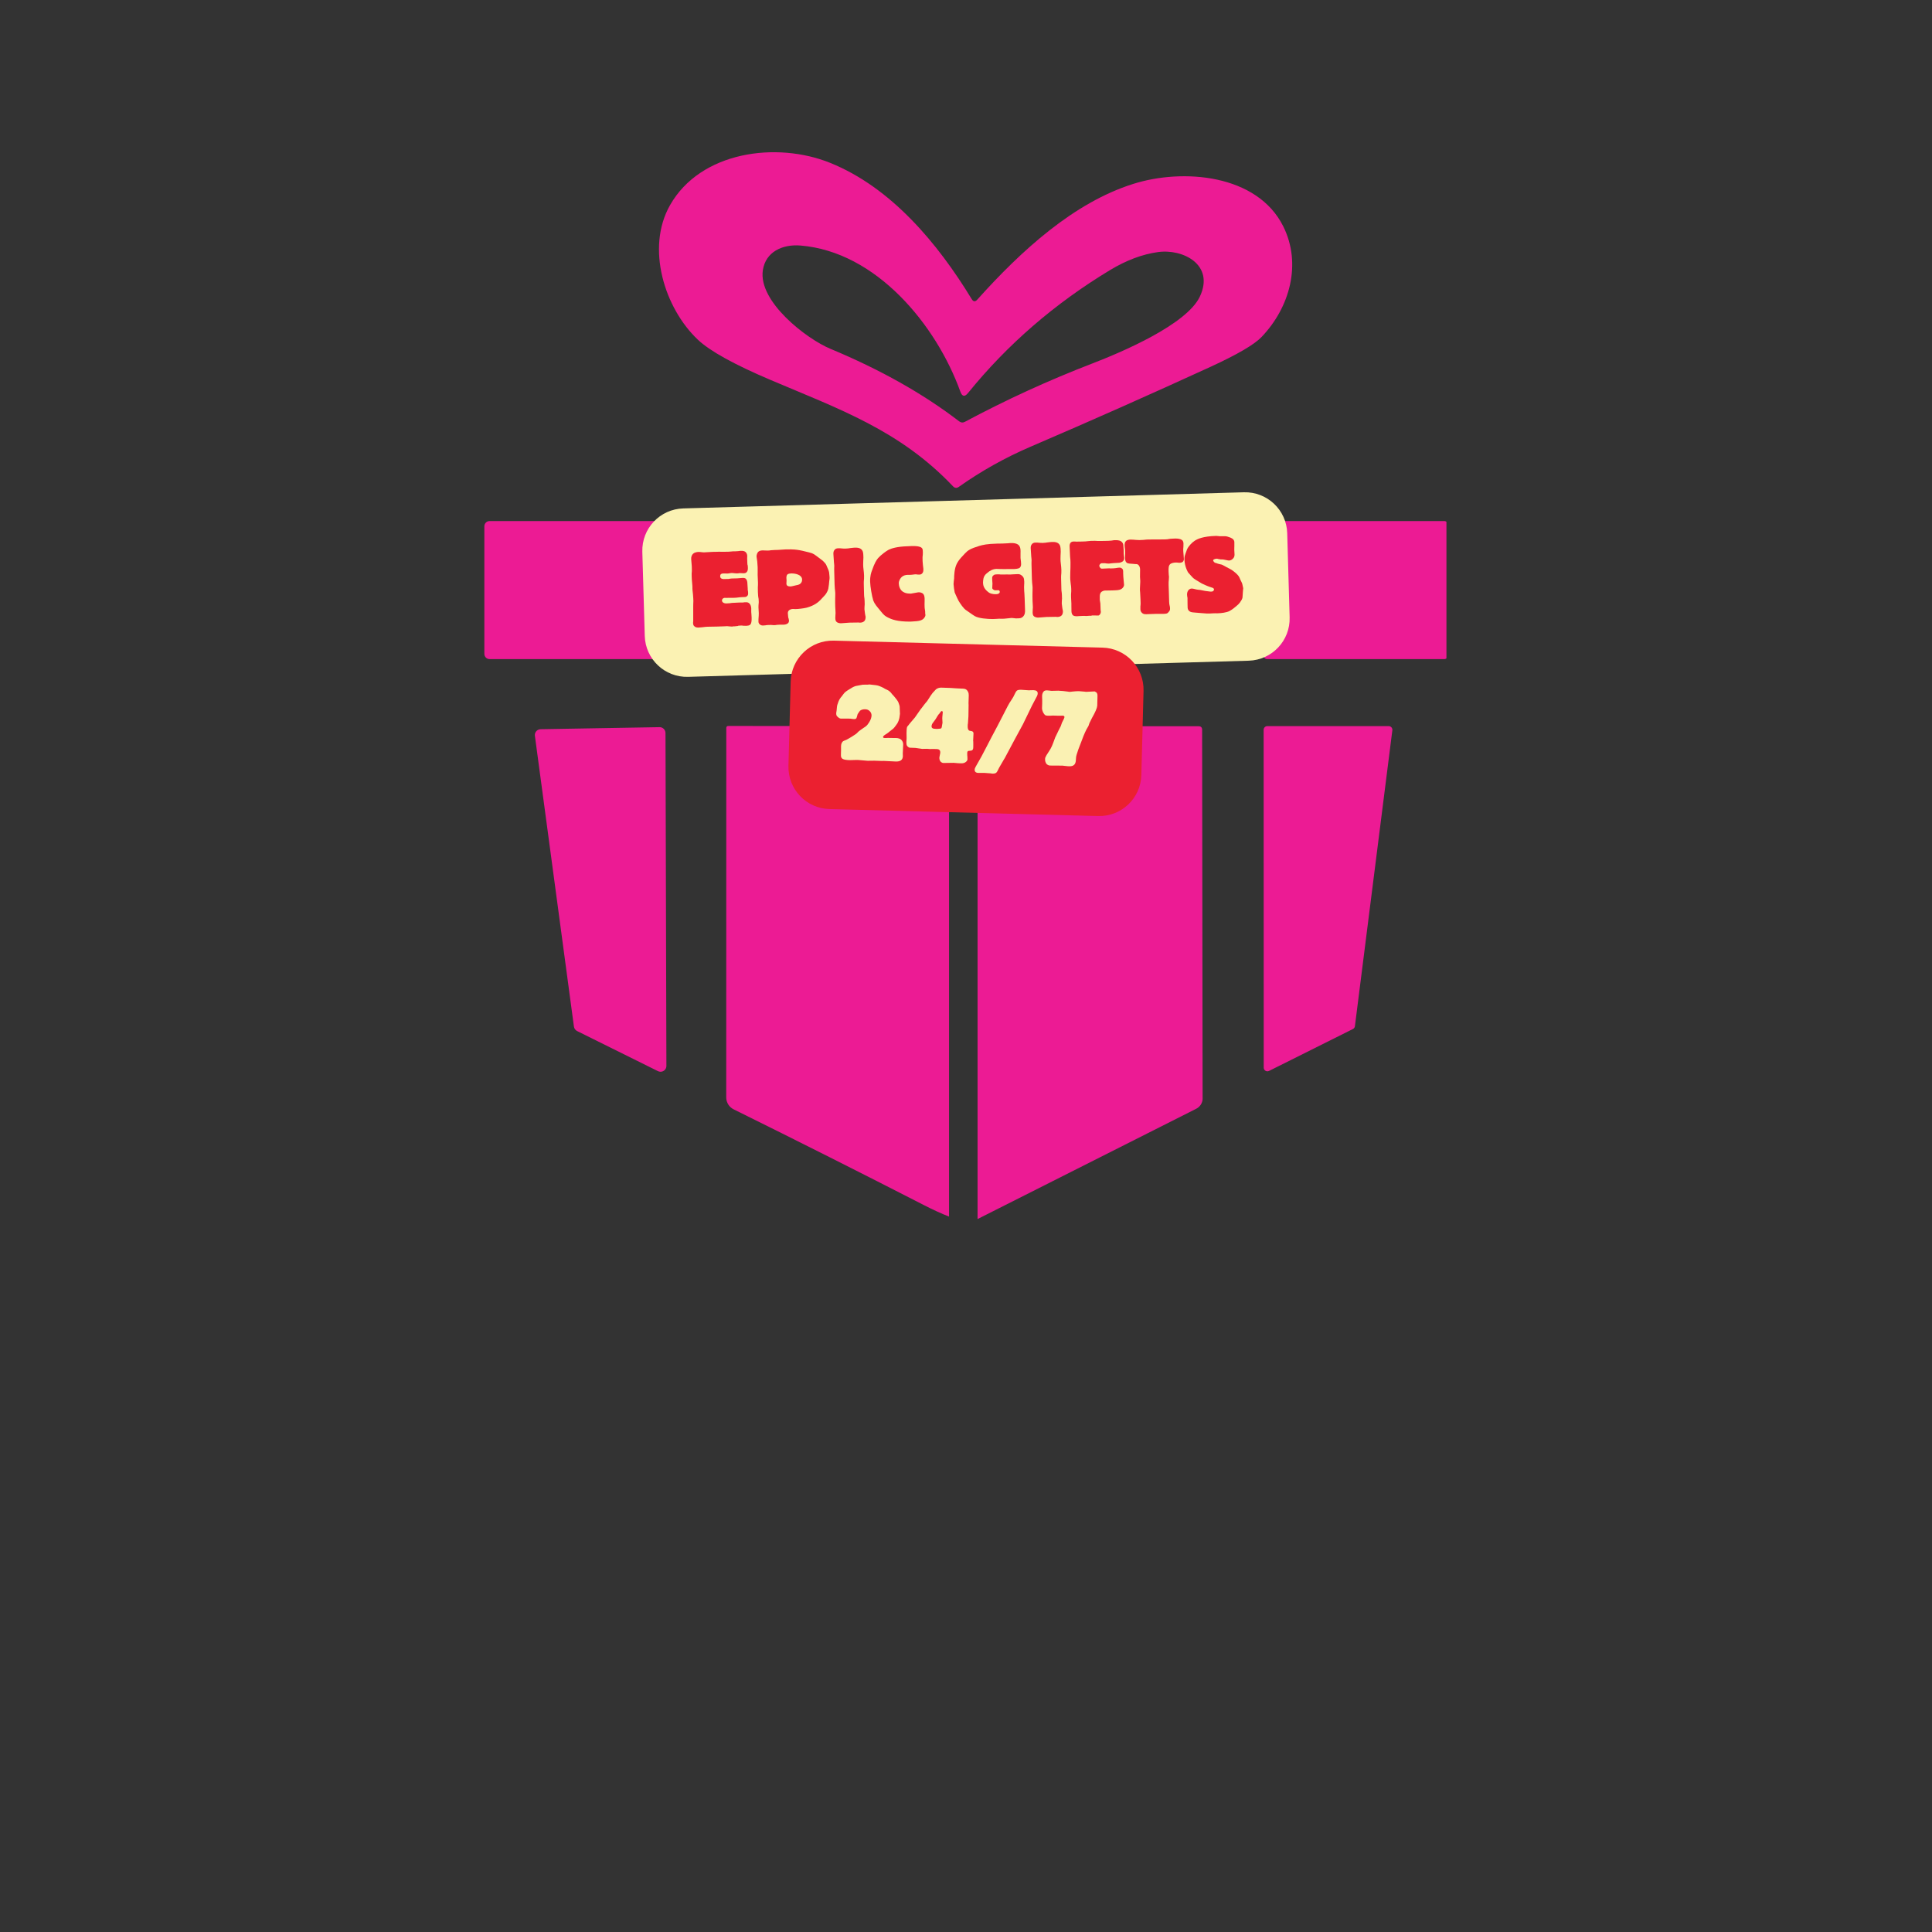<svg version="1.0" preserveAspectRatio="xMidYMid meet" height="500" viewBox="0 0 375 375" zoomAndPan="magnify" width="500" xmlns:xlink="http://www.w3.org/1999/xlink" xmlns="http://www.w3.org/2000/svg"><rect x="0" y="0" width="375" height="375" fill="#333333" stroke="none"/><defs><g></g><clipPath id="b5649cbcb3"><path clip-rule="nonzero" d="M 94.004 29 L 280.754 29 L 280.754 236.652 L 94.004 236.652 Z M 94.004 29"></path></clipPath></defs><g clip-path="url(#b5649cbcb3)"><path fill-rule="evenodd" fill-opacity="1" d="M 189.691 58.156 C 198.254 48.605 208.441 39.328 219.926 35.707 C 229.613 32.629 244.027 33.809 249.074 43.926 C 252.695 51.184 250.375 59.652 244.875 65.402 C 243.473 66.875 240.164 68.812 234.938 71.211 C 223.363 76.523 211.723 81.691 200.012 86.715 C 195.129 88.812 190.488 91.402 186.109 94.496 C 185.695 94.789 185.32 94.75 184.973 94.387 C 174.676 83.531 162.918 79.414 149.562 73.746 C 142.5 70.746 137.805 68.148 135.469 65.949 C 128.977 59.816 125.328 48.141 130.051 39.82 C 135.98 29.379 150.73 27.402 161.148 31.617 C 172.992 36.402 182.031 47.246 188.609 58.059 C 188.93 58.582 189.289 58.613 189.691 58.156 Z M 187.895 76.285 C 187.25 77.07 186.758 76.988 186.41 76.035 C 181.734 63.055 170.082 48.852 155.359 47.656 C 151.883 47.379 148.605 48.863 148.066 52.461 C 147.16 58.539 156.508 65.746 161.16 67.695 C 170.867 71.734 179.203 76.43 186.168 81.777 C 186.52 82.047 186.898 82.082 187.289 81.871 C 195.316 77.582 203.57 73.801 212.059 70.535 C 217.773 68.336 230.301 63 232.879 57.594 C 235.828 51.375 229.586 48.223 224.703 48.938 C 221.691 49.363 218.613 50.523 215.465 52.418 C 204.688 58.934 195.5 66.887 187.895 76.285 Z M 95.023 101.137 L 128.074 101.137 C 128.633 101.137 129.086 101.594 129.086 102.152 L 129.086 126.91 C 129.086 127.477 128.633 127.93 128.074 127.93 L 95.023 127.93 C 94.465 127.93 94.012 127.477 94.012 126.91 L 94.012 102.152 C 94.012 101.594 94.465 101.137 95.023 101.137 Z M 184.207 127.902 L 141.973 127.902 C 141.43 127.902 140.988 127.453 140.988 126.898 L 140.973 102.195 C 140.973 101.5 141.32 101.148 142.02 101.148 L 184.207 101.148 Z M 189.746 101.156 L 232.949 101.168 C 233.145 101.168 233.305 101.332 233.305 101.535 L 233.305 127.172 C 233.305 127.648 233.066 127.883 232.59 127.883 L 189.746 127.902 Z M 245.93 101.137 L 280.348 101.137 C 280.695 101.137 280.98 101.422 280.98 101.77 L 280.98 127.297 C 280.98 127.648 280.695 127.93 280.348 127.93 L 245.93 127.93 C 245.582 127.93 245.301 127.648 245.301 127.297 L 245.301 101.77 C 245.301 101.422 245.582 101.137 245.93 101.137 Z M 184.207 236.137 C 182.742 235.566 181.145 234.836 179.426 233.957 C 167.094 227.637 154.754 221.426 142.398 215.32 C 141.523 214.887 140.961 213.992 140.961 213.012 L 140.973 141.309 C 140.973 141.043 141.105 140.91 141.371 140.91 L 184.207 140.957 Z M 245.289 207.238 L 245.273 141.652 C 245.273 141.258 245.594 140.938 245.984 140.938 L 269.539 140.938 C 269.539 140.938 269.539 140.938 269.543 140.938 C 269.938 140.938 270.258 141.258 270.258 141.652 C 270.258 141.684 270.254 141.719 270.254 141.746 L 262.988 199.18 C 262.961 199.418 262.82 199.621 262.609 199.727 L 246.316 207.867 C 246.219 207.914 246.109 207.941 246.004 207.941 C 245.609 207.941 245.293 207.625 245.289 207.238 Z M 111.398 199.25 L 103.824 142.828 C 103.82 142.781 103.812 142.73 103.812 142.68 C 103.812 142.055 104.312 141.551 104.938 141.539 L 128.02 141.141 C 128.023 141.141 128.023 141.141 128.031 141.141 C 128.66 141.141 129.172 141.652 129.172 142.281 L 129.348 206.895 C 129.348 207.52 128.84 208.027 128.211 208.027 C 128.035 208.027 127.859 207.984 127.703 207.906 L 112.016 200.125 C 111.68 199.953 111.445 199.625 111.398 199.25 Z M 189.746 140.965 L 232.645 140.965 C 233.105 140.965 233.332 141.191 233.332 141.641 L 233.426 213.195 C 233.434 213.195 233.434 213.195 233.434 213.195 C 233.434 214.047 232.949 214.82 232.191 215.207 L 189.746 236.617 Z M 189.746 140.965" fill="#ec1b94"></path></g><path fill-rule="nonzero" fill-opacity="1" d="M 132.613 98.684 L 241.441 95.551 C 245.953 95.422 249.719 98.977 249.848 103.488 L 250.316 119.832 C 250.449 124.348 246.895 128.109 242.379 128.242 L 133.555 131.375 C 129.043 131.504 125.277 127.949 125.148 123.438 L 124.676 107.094 C 124.547 102.578 128.102 98.816 132.613 98.684 Z M 132.613 98.684" fill="#fbf2b3"></path><g fill-opacity="1" fill="#eb2030"><g transform="translate(133.757, 121.758)"><g><path d="M 0.516 -11.875 C 0.516 -11.781 0.531 -11.328 0.531 -11.234 C 0.547 -10.547 0.469 -10.812 0.5 -9.922 C 0.516 -9.047 0.594 -8.75 0.625 -8.141 C 0.688 -7.391 0.562 -7.953 0.75 -6.391 C 0.797 -6 0.812 -5.438 0.828 -5.109 C 0.828 -4.797 0.781 -4.469 0.797 -4.078 L 0.797 -1.703 C 0.797 -1.531 0.812 -1.344 0.797 -1.172 C 0.797 -1.062 0.766 -0.969 0.766 -0.859 C 0.781 -0.453 0.875 -0.312 1.031 -0.188 C 1.234 -0.016 1.406 0.047 1.75 0.047 C 1.797 0.047 1.812 0.047 1.859 0.047 C 3.047 -0.031 2.859 -0.078 3.578 -0.109 L 5.359 -0.141 C 5.672 -0.141 6.406 -0.172 6.781 -0.188 C 6.969 -0.203 7.188 -0.219 7.375 -0.219 C 7.656 -0.203 7.984 -0.141 8.328 -0.141 C 8.438 -0.156 8.547 -0.188 8.656 -0.188 C 8.812 -0.188 8.953 -0.188 9.125 -0.219 C 9.844 -0.266 9.219 -0.312 9.844 -0.328 L 10.172 -0.344 C 10.438 -0.344 10.234 -0.297 10.797 -0.297 C 10.969 -0.297 11.125 -0.266 11.297 -0.312 C 11.984 -0.359 12.25 -0.688 12.094 -2.531 L 12.062 -2.938 C 12.031 -3.453 12.078 -2.969 12.062 -3.609 C 12.062 -3.828 12.016 -4.375 11.625 -4.688 C 11.438 -4.844 11.219 -4.875 11 -4.859 C 10.938 -4.859 10.844 -4.859 10.781 -4.859 C 10.672 -4.859 10.547 -4.828 10.438 -4.812 C 10.312 -4.812 10.172 -4.812 10.047 -4.812 L 9.531 -4.797 C 9.109 -4.781 8.641 -4.75 8.297 -4.734 C 8.062 -4.688 7.734 -4.641 7.344 -4.641 C 7.109 -4.625 6.828 -4.641 6.609 -4.797 C 6.422 -4.922 6.375 -5.094 6.375 -5.203 C 6.375 -5.297 6.422 -5.422 6.484 -5.516 C 6.547 -5.578 6.703 -5.719 6.938 -5.719 C 7 -5.719 7.094 -5.703 7.156 -5.703 C 7.312 -5.688 7.438 -5.719 7.594 -5.719 L 8.594 -5.719 C 9.5 -5.734 9.438 -5.828 10.359 -5.859 C 10.516 -5.875 10.641 -5.875 10.797 -5.875 C 11.031 -5.891 11.141 -5.938 11.25 -6.062 C 11.406 -6.188 11.469 -6.328 11.453 -6.672 C 11.453 -6.844 11.438 -6.969 11.406 -7.109 C 11.359 -7.344 11.375 -7.406 11.375 -7.531 L 11.297 -8.719 C 11.281 -8.828 11.266 -9.047 11.094 -9.312 C 10.922 -9.594 10.594 -9.594 10.312 -9.578 C 9.984 -9.578 9.641 -9.5 9.328 -9.5 C 8.953 -9.484 8.562 -9.484 8.203 -9.469 C 7.875 -9.438 7.828 -9.406 7.609 -9.375 C 7.484 -9.375 7.375 -9.375 7.25 -9.375 C 6.875 -9.359 6.469 -9.312 6.219 -9.5 C 6.078 -9.594 6.031 -9.75 6.031 -9.906 C 6.016 -10.406 6.391 -10.438 6.656 -10.453 C 6.938 -10.453 7.188 -10.438 7.469 -10.438 C 7.797 -10.453 8.141 -10.578 8.469 -10.531 L 8.75 -10.5 C 9.078 -10.453 9.25 -10.469 9.375 -10.469 C 9.391 -10.469 9.422 -10.469 9.438 -10.469 C 9.547 -10.469 9.656 -10.5 9.766 -10.516 C 9.812 -10.516 9.875 -10.516 9.922 -10.516 C 10.141 -10.516 10.344 -10.484 10.562 -10.484 C 10.938 -10.5 11.062 -10.578 11.188 -10.734 C 11.328 -10.891 11.422 -11.125 11.406 -11.531 C 11.391 -12.359 11.312 -11.844 11.297 -12.516 L 11.281 -12.984 C 11.266 -13.25 11.266 -13.312 11.266 -13.375 C 11.266 -13.531 11.281 -13.688 11.281 -13.828 C 11.281 -14.047 11.219 -14.422 10.875 -14.672 C 10.719 -14.766 10.531 -14.859 10.047 -14.844 C 9.594 -14.828 9.969 -14.797 8.953 -14.75 C 8.812 -14.75 8.688 -14.75 8.562 -14.75 C 8.25 -14.734 7.938 -14.672 7.625 -14.672 C 7.328 -14.656 7 -14.672 6.703 -14.656 C 6.609 -14.656 6.531 -14.656 6.438 -14.656 C 6.25 -14.641 6.062 -14.672 5.875 -14.672 C 5.75 -14.656 5.594 -14.656 5.469 -14.656 C 5.188 -14.641 4.906 -14.656 4.625 -14.641 C 4.016 -14.625 3.453 -14.562 2.938 -14.547 C 2.562 -14.531 2.203 -14.641 1.828 -14.625 C 1.734 -14.625 1.109 -14.609 0.766 -14.266 C 0.547 -14.078 0.359 -13.672 0.406 -13.188 Z M 0.516 -11.875"></path></g></g></g><g fill-opacity="1" fill="#eb2030"><g transform="translate(146.451, 121.393)"><g><path d="M 0.609 -11.312 C 0.641 -10.812 0.594 -10.328 0.609 -9.828 C 0.625 -9.312 0.656 -8.812 0.672 -8.297 C 0.688 -7.391 0.625 -7.969 0.656 -6.625 C 0.656 -6.594 0.656 -6.547 0.656 -6.5 C 0.719 -5.016 0.797 -5.531 0.812 -4.828 C 0.812 -4.812 0.812 -4.766 0.812 -4.75 C 0.828 -4.625 0.828 -4.469 0.812 -4.344 C 0.797 -4.062 0.75 -3.797 0.766 -3.516 L 0.828 -2.391 C 0.828 -1.938 0.812 -1.891 0.797 -1.625 C 0.781 -1.438 0.75 -0.953 0.766 -0.812 C 0.766 -0.625 0.781 -0.406 1 -0.219 C 1.234 0.016 1.516 0.016 1.672 0.016 C 1.812 0.016 1.953 0 2.094 -0.016 C 2.266 -0.047 2.453 -0.078 2.625 -0.078 L 3.203 -0.094 C 3.266 -0.094 3.328 -0.078 3.391 -0.078 C 3.531 -0.062 3.672 -0.047 3.812 -0.047 C 3.984 -0.047 4.172 -0.078 4.344 -0.109 C 4.516 -0.125 4.703 -0.141 4.875 -0.141 C 5.125 -0.141 5.359 -0.141 5.625 -0.141 C 6 -0.156 6.25 -0.234 6.469 -0.406 C 6.578 -0.484 6.672 -0.625 6.688 -0.875 C 6.688 -0.922 6.688 -0.938 6.688 -0.984 C 6.641 -1.297 6.594 -1.406 6.547 -1.547 L 6.516 -1.828 C 6.484 -2.031 6.469 -2.281 6.469 -2.375 C 6.469 -2.531 6.484 -2.828 6.844 -3.031 C 7.078 -3.172 7.359 -3.203 7.609 -3.188 L 7.953 -3.172 C 8.422 -3.172 9.531 -3.297 10.094 -3.438 C 11.578 -3.828 12.391 -4.516 12.797 -4.938 L 13.625 -5.828 C 13.672 -5.859 14.172 -6.438 14.328 -7.156 C 14.453 -7.797 14.453 -8.125 14.5 -8.562 C 14.531 -8.859 14.594 -9.125 14.562 -9.422 L 14.484 -10.266 C 14.422 -10.703 14.203 -11.031 14.125 -11.266 L 13.938 -11.703 C 13.844 -11.938 13.531 -12.281 13.484 -12.312 C 13.359 -12.469 13.031 -12.75 11.953 -13.531 C 11.312 -14.016 11.188 -14.031 9.828 -14.359 C 9.391 -14.453 9.281 -14.516 8.688 -14.609 C 8.188 -14.688 7.609 -14.797 6.031 -14.75 C 5.531 -14.734 5.047 -14.672 4.562 -14.656 C 4.359 -14.656 4.172 -14.641 3.969 -14.641 C 3.781 -14.641 3.531 -14.609 3.219 -14.594 C 2.938 -14.547 2.766 -14.531 2.594 -14.531 C 2.266 -14.516 1.938 -14.562 1.594 -14.562 C 1.375 -14.547 1 -14.547 0.734 -14.297 C 0.547 -14.125 0.391 -13.719 0.391 -13.391 C 0.406 -13.219 0.484 -12.828 0.531 -12.406 Z M 7.688 -10.062 C 8.219 -9.984 8.703 -9.812 8.969 -9.531 C 9.141 -9.328 9.234 -9.156 9.234 -8.922 C 9.25 -8.641 9.172 -8.406 8.984 -8.188 C 8.672 -7.844 8.266 -7.844 7.969 -7.766 C 7.703 -7.719 7.297 -7.578 6.969 -7.562 C 6.797 -7.562 6.484 -7.594 6.359 -7.719 C 6.266 -7.781 6.203 -7.906 6.188 -8.125 C 6.188 -8.344 6.234 -8.547 6.219 -8.75 C 6.219 -9 6.156 -9.234 6.203 -9.453 C 6.25 -9.688 6.25 -9.672 6.297 -9.781 C 6.406 -9.922 6.469 -10.062 7.188 -10.094 C 7.359 -10.094 7.516 -10.062 7.688 -10.062 Z M 7.688 -10.062"></path></g></g></g><g fill-opacity="1" fill="#eb2030"><g transform="translate(161.307, 120.965)"><g><path d="M 0.562 -11.828 C 0.578 -11.609 0.609 -11.484 0.625 -11.141 C 0.625 -10.875 0.594 -10.641 0.609 -10.375 C 0.609 -10.156 0.625 -9.969 0.625 -9.75 L 0.688 -7.469 C 0.734 -6.234 0.859 -6.219 0.812 -5.266 C 0.812 -4.875 0.781 -4.453 0.797 -4.031 L 0.812 -3.219 C 0.828 -2.609 0.875 -2.484 0.875 -1.984 C 0.859 -1.609 0.828 -1.328 0.828 -1 C 0.844 -0.609 0.891 -0.422 1.062 -0.266 C 1.297 -0.031 1.781 0.047 2.078 0 L 3.547 -0.109 L 4.594 -0.125 C 4.672 -0.141 4.781 -0.125 4.875 -0.125 C 4.984 -0.125 5.109 -0.125 5.219 -0.141 C 5.344 -0.141 5.5 -0.109 5.625 -0.109 C 5.828 -0.125 6.141 -0.125 6.422 -0.375 C 6.656 -0.578 6.688 -0.922 6.703 -1.094 C 6.703 -1.156 6.703 -1.219 6.703 -1.297 C 6.656 -1.578 6.672 -1.297 6.594 -1.828 C 6.531 -2.219 6.5 -2.453 6.484 -2.703 C 6.484 -3.016 6.5 -3.344 6.531 -3.672 C 6.516 -3.828 6.516 -3.969 6.516 -4.125 C 6.516 -4.172 6.516 -4.219 6.516 -4.25 C 6.484 -5.141 6.422 -4.906 6.406 -5.578 L 6.359 -7.438 C 6.344 -7.719 6.359 -7.953 6.359 -8.109 C 6.391 -8.281 6.422 -9 6.406 -9.234 C 6.391 -10.016 6.219 -10.828 6.234 -11.375 L 6.25 -12.109 C 6.25 -12.266 6.281 -12.453 6.281 -12.797 C 6.281 -12.906 6.266 -13.047 6.266 -13.156 C 6.25 -13.562 6.234 -14.078 5.797 -14.406 C 5.359 -14.734 4.625 -14.688 4.094 -14.625 L 3.688 -14.578 C 3.562 -14.547 3.094 -14.484 2.797 -14.484 C 2.188 -14.469 1.922 -14.562 1.453 -14.547 C 1.047 -14.547 0.875 -14.438 0.734 -14.297 C 0.531 -14.078 0.438 -13.844 0.453 -13.453 Z M 0.562 -11.828"></path></g></g></g><g fill-opacity="1" fill="#eb2030"><g transform="translate(168.876, 120.747)"><g><path d="M 10.578 -3.453 C 10.578 -3.75 10.609 -4.234 10.594 -4.484 C 10.594 -4.766 10.547 -5.188 10.359 -5.422 C 10.094 -5.75 9.625 -5.781 9.531 -5.781 C 9.469 -5.781 9.438 -5.781 9.359 -5.781 C 9.172 -5.734 8.219 -5.578 7.953 -5.531 C 7.562 -5.516 6.984 -5.562 6.641 -5.75 C 5.75 -6.125 5.594 -7.078 5.578 -7.531 C 5.578 -8.047 5.891 -8.531 6.172 -8.781 C 6.344 -8.906 6.609 -9.094 7.016 -9.141 C 7.391 -9.203 7.562 -9.141 8.078 -9.188 L 8.734 -9.266 C 9.062 -9.297 9.062 -9.203 9.547 -9.219 C 9.797 -9.219 9.969 -9.281 10.141 -9.469 C 10.562 -9.969 10.234 -10.734 10.203 -11.781 L 10.188 -12.328 C 10.172 -12.781 10.25 -12.859 10.25 -13.516 C 10.234 -13.625 10.234 -13.703 10.234 -13.812 C 10.234 -14.078 10.172 -14.172 10.156 -14.234 C 9.828 -14.922 8.016 -14.75 7.297 -14.719 C 5.297 -14.672 4.109 -14.297 3.594 -14.031 C 3.109 -13.766 2.156 -13.078 1.562 -12.422 C 1.25 -12.031 0.906 -11.562 0.328 -9.891 C 0.234 -9.625 -0.016 -8.953 0.016 -7.828 C 0.031 -6.984 0.359 -5 0.625 -4.188 C 0.922 -3.453 1.25 -3.125 2 -2.203 C 2.703 -1.312 2.938 -1.156 3.531 -0.859 C 4.094 -0.578 5.234 -0.062 7.859 -0.094 C 7.938 -0.109 8 -0.109 8.094 -0.109 C 9.609 -0.172 10.047 -0.328 10.422 -0.703 C 10.734 -1.047 10.75 -1.281 10.75 -1.422 C 10.75 -1.453 10.719 -1.5 10.719 -1.547 C 10.719 -1.625 10.703 -1.703 10.703 -1.781 C 10.734 -2.125 10.609 -2.5 10.594 -2.844 Z M 10.578 -3.453"></path></g></g></g><g fill-opacity="1" fill="#eb2030"><g transform="translate(180.013, 120.426)"><g></g></g></g><g fill-opacity="1" fill="#eb2030"><g transform="translate(185.052, 120.281)"><g><path d="M 13.031 -12.938 C 13.047 -13.438 13.047 -13.891 12.844 -14.25 C 12.547 -14.812 11.703 -14.906 11.062 -14.875 L 10.531 -14.828 C 10.25 -14.812 10.094 -14.797 9.516 -14.781 C 9.172 -14.781 8.844 -14.781 8.5 -14.766 C 6.5 -14.719 5.703 -14.516 5 -14.312 C 3.266 -13.781 2.797 -13.453 2.219 -12.828 C 1.062 -11.625 0.656 -11.062 0.391 -10.141 C 0.234 -9.562 0.188 -9.016 0.156 -8.547 C 0.156 -8.344 0.156 -8.172 0.141 -7.984 C 0.109 -7.641 0.031 -7.25 0.031 -6.906 C 0.047 -6.594 0.172 -5.594 0.25 -5.297 C 0.312 -5.172 0.656 -4.328 1.031 -3.625 C 1.328 -3.125 1.953 -2.203 2.406 -1.891 C 2.5 -1.812 2.703 -1.703 3.188 -1.344 C 3.688 -1.016 3.938 -0.797 4.141 -0.703 C 4.906 -0.25 6.594 -0.125 7.656 -0.125 C 8.328 -0.125 8.484 -0.188 8.844 -0.188 C 9.5 -0.203 9.375 -0.156 9.828 -0.188 L 11.203 -0.328 C 11.531 -0.344 11.703 -0.281 12.141 -0.25 C 12.312 -0.25 12.469 -0.266 12.641 -0.266 C 12.969 -0.281 13.203 -0.312 13.484 -0.562 C 13.906 -0.969 13.922 -1.469 13.906 -1.859 L 13.875 -2.812 C 13.828 -3.719 13.844 -4.469 13.781 -5.141 C 13.781 -5.25 13.75 -5.359 13.75 -5.469 C 13.734 -5.594 13.734 -5.734 13.734 -5.859 L 13.719 -6.406 C 13.719 -6.516 13.75 -6.609 13.734 -6.719 C 13.75 -6.969 13.766 -7.188 13.75 -7.422 C 13.734 -8.156 13.531 -8.359 13.266 -8.578 C 13.047 -8.734 12.891 -8.859 12.469 -8.844 C 11.984 -8.844 11.484 -8.781 10.984 -8.766 C 10.812 -8.75 10.641 -8.781 10.469 -8.781 L 9.516 -8.766 C 9.406 -8.766 9.297 -8.781 9.188 -8.766 C 9.016 -8.797 8.844 -8.812 8.672 -8.797 C 8.625 -8.797 8.562 -8.797 8.516 -8.797 C 8.5 -8.797 8.453 -8.797 8.422 -8.797 C 7.938 -8.781 7.891 -8.703 7.766 -8.594 C 7.625 -8.438 7.484 -8.438 7.531 -7.812 L 7.562 -7.312 C 7.609 -6.922 7.562 -6.844 7.562 -6.578 C 7.562 -6.562 7.562 -6.531 7.562 -6.516 C 7.578 -6.453 7.547 -6.359 7.547 -6.297 C 7.547 -6.281 7.547 -6.234 7.547 -6.219 C 7.547 -6.188 7.547 -6.188 7.547 -6.172 C 7.547 -6.016 7.625 -5.953 7.672 -5.906 C 7.875 -5.734 8.047 -5.703 8.094 -5.703 L 8.688 -5.719 C 8.797 -5.719 8.844 -5.719 8.938 -5.609 C 8.969 -5.562 9 -5.531 9 -5.438 C 9.016 -5.375 8.984 -5.219 8.891 -5.141 C 8.688 -4.969 8.453 -4.953 8.328 -4.953 C 7.438 -4.922 7 -5.156 6.766 -5.359 C 5.938 -6 5.766 -6.625 5.75 -7.156 C 5.75 -7.375 5.781 -7.766 5.844 -8.031 C 5.953 -8.484 6.203 -8.781 6.5 -9.016 C 7.094 -9.547 7.688 -9.844 8.375 -9.859 C 8.641 -9.859 8.844 -9.828 9.234 -9.828 C 9.844 -9.797 9.969 -9.844 10.562 -9.828 L 11.75 -9.828 C 12 -9.844 12.672 -9.875 12.891 -10.094 C 13.156 -10.344 13.141 -10.672 13.141 -10.844 C 13.125 -11.469 13.031 -11.734 13.031 -11.969 Z M 13.031 -12.938"></path></g></g></g><g fill-opacity="1" fill="#eb2030"><g transform="translate(199.605, 119.862)"><g><path d="M 0.562 -11.828 C 0.578 -11.609 0.609 -11.484 0.625 -11.141 C 0.625 -10.875 0.594 -10.641 0.609 -10.375 C 0.609 -10.156 0.625 -9.969 0.625 -9.75 L 0.688 -7.469 C 0.734 -6.234 0.859 -6.219 0.812 -5.266 C 0.812 -4.875 0.781 -4.453 0.797 -4.031 L 0.812 -3.219 C 0.828 -2.609 0.875 -2.484 0.875 -1.984 C 0.859 -1.609 0.828 -1.328 0.828 -1 C 0.844 -0.609 0.891 -0.422 1.062 -0.266 C 1.297 -0.031 1.781 0.047 2.078 0 L 3.547 -0.109 L 4.594 -0.125 C 4.672 -0.141 4.781 -0.125 4.875 -0.125 C 4.984 -0.125 5.109 -0.125 5.219 -0.141 C 5.344 -0.141 5.5 -0.109 5.625 -0.109 C 5.828 -0.125 6.141 -0.125 6.422 -0.375 C 6.656 -0.578 6.688 -0.922 6.703 -1.094 C 6.703 -1.156 6.703 -1.219 6.703 -1.297 C 6.656 -1.578 6.672 -1.297 6.594 -1.828 C 6.531 -2.219 6.5 -2.453 6.484 -2.703 C 6.484 -3.016 6.5 -3.344 6.531 -3.672 C 6.516 -3.828 6.516 -3.969 6.516 -4.125 C 6.516 -4.172 6.516 -4.219 6.516 -4.25 C 6.484 -5.141 6.422 -4.906 6.406 -5.578 L 6.359 -7.438 C 6.344 -7.719 6.359 -7.953 6.359 -8.109 C 6.391 -8.281 6.422 -9 6.406 -9.234 C 6.391 -10.016 6.219 -10.828 6.234 -11.375 L 6.25 -12.109 C 6.25 -12.266 6.281 -12.453 6.281 -12.797 C 6.281 -12.906 6.266 -13.047 6.266 -13.156 C 6.25 -13.562 6.234 -14.078 5.797 -14.406 C 5.359 -14.734 4.625 -14.688 4.094 -14.625 L 3.688 -14.578 C 3.562 -14.547 3.094 -14.484 2.797 -14.484 C 2.188 -14.469 1.922 -14.562 1.453 -14.547 C 1.047 -14.547 0.875 -14.438 0.734 -14.297 C 0.531 -14.078 0.438 -13.844 0.453 -13.453 Z M 0.562 -11.828"></path></g></g></g><g fill-opacity="1" fill="#eb2030"><g transform="translate(207.174, 119.644)"><g><path d="M 0.531 -11.562 C 0.531 -11.344 0.594 -11.156 0.594 -10.938 C 0.594 -10.891 0.594 -10.828 0.594 -10.781 C 0.594 -10.703 0.609 -10.594 0.609 -10.5 C 0.641 -9.078 0.469 -7.766 0.609 -6.75 L 0.656 -6.312 C 0.719 -5.922 0.75 -5.609 0.75 -5.328 C 0.781 -4.469 0.688 -4.75 0.719 -3.688 C 0.734 -3.078 0.766 -3.125 0.781 -2.484 L 0.781 -2.016 L 0.797 -0.938 C 0.812 -0.594 0.953 -0.312 1.109 -0.203 C 1.234 -0.094 1.5 -0.031 1.844 -0.031 C 2.188 -0.047 2.312 -0.078 2.922 -0.094 C 3.578 -0.125 3.484 -0.047 3.891 -0.094 L 4.266 -0.125 C 4.328 -0.125 4.375 -0.125 4.438 -0.125 C 4.484 -0.125 4.516 -0.125 4.594 -0.125 C 4.625 -0.141 4.672 -0.141 4.719 -0.156 C 4.734 -0.156 4.781 -0.188 4.797 -0.188 C 4.828 -0.188 4.828 -0.188 4.844 -0.188 C 4.891 -0.188 4.891 -0.188 4.906 -0.188 L 6.016 -0.172 C 6.125 -0.172 6.25 -0.297 6.312 -0.375 C 6.469 -0.594 6.5 -0.766 6.5 -0.875 C 6.5 -0.922 6.5 -0.969 6.484 -1.016 C 6.484 -1.094 6.453 -1.156 6.453 -1.25 C 6.453 -1.266 6.453 -1.266 6.453 -1.297 L 6.406 -2.531 C 6.391 -2.719 6.344 -2.766 6.297 -3.219 C 6.297 -3.406 6.297 -3.547 6.297 -3.656 C 6.266 -4.469 6.5 -4.688 6.703 -4.828 C 7.172 -5.094 7.344 -5.016 8.078 -5.031 L 8.781 -5.047 C 9.688 -5.078 10.109 -5.094 10.469 -5.312 C 10.719 -5.469 11.031 -5.781 11 -6.188 L 10.859 -7.734 C 10.859 -7.75 10.859 -7.797 10.859 -7.828 C 10.859 -7.891 10.844 -7.969 10.844 -8.031 C 10.844 -8.078 10.844 -8.125 10.844 -8.188 C 10.828 -8.25 10.828 -8.312 10.828 -8.391 C 10.828 -8.5 10.844 -8.625 10.828 -8.734 C 10.828 -9.062 10.719 -9.188 10.656 -9.25 C 10.422 -9.469 10.25 -9.469 10.094 -9.469 L 9.781 -9.438 C 9.531 -9.406 9.219 -9.328 8.938 -9.328 C 8.906 -9.328 8.859 -9.328 8.828 -9.328 L 8.453 -9.312 C 8.391 -9.312 8.375 -9.312 8.266 -9.312 C 8.172 -9.344 8.203 -9.344 8 -9.328 L 6.703 -9.266 C 6.609 -9.266 6.469 -9.312 6.406 -9.406 C 6.25 -9.594 6.219 -9.688 6.203 -9.797 C 6.203 -9.969 6.281 -10.094 6.406 -10.203 C 6.562 -10.359 6.781 -10.328 6.906 -10.328 L 7.281 -10.328 C 7.469 -10.297 7.703 -10.25 8.047 -10.25 C 8.359 -10.266 8.688 -10.344 8.938 -10.344 L 10.031 -10.406 C 10.141 -10.406 10.391 -10.469 10.656 -10.609 C 10.984 -10.828 11.031 -11.062 11.031 -11.359 C 11.016 -11.734 10.953 -11.812 10.938 -12.172 L 10.938 -12.469 C 10.922 -12.641 10.922 -12.797 10.922 -12.969 C 10.906 -13.25 10.875 -13.547 10.859 -13.828 L 10.859 -13.875 C 10.812 -14.156 10.719 -14.266 10.656 -14.359 C 10.328 -14.75 9.875 -14.797 9.422 -14.797 C 8.703 -14.812 9.062 -14.719 7.969 -14.672 C 7.766 -14.672 7.516 -14.672 7.297 -14.656 C 7 -14.656 6.703 -14.641 6.391 -14.641 C 6.047 -14.625 5.703 -14.656 5.375 -14.672 C 4.125 -14.703 3.922 -14.531 2.781 -14.531 L 1.875 -14.516 C 1.781 -14.516 1.719 -14.516 1.672 -14.516 C 1.562 -14.516 1.531 -14.547 1.438 -14.531 C 0.266 -14.641 0.438 -13.641 0.453 -13.25 Z M 0.531 -11.562"></path></g></g></g><g fill-opacity="1" fill="#eb2030"><g transform="translate(218.743, 119.311)"><g><path d="M -0.359 -10.969 C -0.359 -10.5 -0.25 -10.328 -0.188 -10.234 C 0.016 -9.969 0.172 -9.922 1.078 -9.875 L 1.578 -9.828 C 1.797 -9.828 2.016 -9.844 2.203 -9.672 C 2.391 -9.516 2.547 -9.172 2.547 -8.797 L 2.531 -7.344 C 2.531 -7.109 2.562 -7.062 2.578 -6.641 C 2.578 -6.469 2.594 -6.266 2.547 -5.688 C 2.469 -4.453 2.562 -4.562 2.562 -4.219 L 2.625 -3 C 2.703 -1.375 2.578 -2.266 2.609 -1.031 C 2.625 -0.859 2.625 -0.656 2.891 -0.375 C 3.109 -0.156 3.328 -0.078 3.781 -0.094 C 4.219 -0.109 4.047 -0.109 4.562 -0.125 L 5.5 -0.156 C 6.281 -0.188 6.484 -0.141 6.906 -0.156 C 7.75 -0.172 7.828 -0.219 8.094 -0.531 C 8.312 -0.781 8.375 -0.906 8.359 -1.266 C 8.359 -1.484 8.312 -1.641 8.281 -1.766 C 8.234 -1.969 8.188 -2.219 8.188 -2.5 L 8.125 -4.562 C 8.094 -5.5 8.047 -6.188 8.125 -6.797 C 8.141 -6.922 8.156 -7.141 8.156 -7.375 C 8.141 -7.594 8.094 -7.672 8.078 -8.375 C 8.062 -9.062 8.062 -9.547 8.422 -9.844 C 8.672 -10.031 9.094 -10.109 9.438 -10.125 C 9.828 -10.141 9.797 -10.078 10.25 -10.078 C 10.562 -10.094 10.734 -10.188 10.828 -10.25 C 11.047 -10.484 11.047 -10.688 11.047 -10.828 C 11.031 -11.281 10.969 -11.719 10.938 -12.172 C 10.938 -12.359 10.906 -12.531 10.922 -12.734 C 10.938 -12.969 10.984 -13.406 10.969 -13.781 C 10.969 -14.047 10.891 -14.375 10.625 -14.531 C 10.391 -14.703 9.859 -14.797 9.312 -14.781 C 7.688 -14.734 8.359 -14.625 7.25 -14.609 L 4.281 -14.594 C 3.531 -14.594 3.562 -14.516 2.766 -14.5 L 2.391 -14.484 C 2.312 -14.484 2.172 -14.484 1.734 -14.516 C 1.422 -14.531 1.047 -14.594 0.703 -14.578 C 0.578 -14.578 0.047 -14.562 -0.188 -14.297 C -0.406 -14.125 -0.453 -13.766 -0.453 -13.453 C -0.453 -13.328 -0.422 -12.875 -0.375 -12.688 C -0.359 -12.594 -0.359 -12.547 -0.359 -12.469 L -0.344 -12.047 Z M -0.359 -10.969"></path></g></g></g><g fill-opacity="1" fill="#eb2030"><g transform="translate(230.01, 118.987)"><g><path d="M 9.578 -13 C 9.562 -13.328 9.594 -13.547 9.578 -13.781 C 9.562 -14.406 8.797 -14.656 8.578 -14.719 C 8.062 -14.906 7.969 -14.906 7.562 -14.906 C 7.375 -14.891 7.125 -14.906 6.938 -14.906 C 6.641 -14.891 6.359 -14.969 6.047 -14.969 C 3.438 -14.891 2.406 -14.375 1.844 -14 C 1.297 -13.641 0.641 -12.922 0.391 -12.344 C 0.312 -12.109 0.203 -11.859 0.078 -11.484 C 0 -11.266 -0.125 -10.969 -0.109 -10.453 C -0.109 -10.125 -0.047 -9.609 0.016 -9.391 C 0.141 -8.781 0.453 -8.125 0.547 -7.953 C 0.641 -7.797 0.797 -7.672 1.016 -7.406 C 1.391 -7 1.516 -6.781 2.062 -6.453 C 2.641 -6.109 2.969 -5.891 3.281 -5.719 C 3.609 -5.562 4.469 -5.172 4.797 -5.078 L 5.359 -4.891 C 5.547 -4.828 5.625 -4.672 5.625 -4.609 C 5.625 -4.453 5.562 -4.156 5.062 -4.156 C 4.953 -4.141 4.828 -4.172 4.688 -4.188 C 3.938 -4.266 4.188 -4.266 3.938 -4.281 C 3.656 -4.344 3.703 -4.312 3.141 -4.438 C 2.844 -4.5 2.797 -4.5 2.562 -4.516 C 2.078 -4.562 1.672 -4.75 1.281 -4.75 C 0.812 -4.734 0.266 -4.25 0.422 -3.266 L 0.484 -2.922 L 0.484 -2.547 C 0.531 -0.969 0.375 -0.734 0.891 -0.328 C 1.109 -0.188 1.234 -0.141 1.859 -0.094 C 2.312 -0.062 2.766 -0.016 3.188 0.016 C 4.922 0.188 4.953 0.047 5.828 0.047 C 6.031 0.047 6.234 0.062 6.453 0.047 C 6.953 0.031 8.094 -0.078 8.672 -0.406 C 9.266 -0.734 9.688 -1.109 10.031 -1.406 C 10.266 -1.594 10.406 -1.719 10.641 -2.016 C 10.828 -2.266 11.109 -2.703 11.156 -2.984 C 11.203 -3.359 11.203 -3.875 11.234 -4.109 C 11.234 -4.438 11.297 -4.609 11.297 -4.812 C 11.281 -4.953 11.172 -5.453 11.125 -5.609 C 11.047 -5.906 10.891 -6.141 10.75 -6.453 C 10.609 -6.766 10.562 -7 10.25 -7.359 C 9.953 -7.703 9.469 -8.078 9.25 -8.234 C 8.828 -8.531 8.469 -8.688 8 -8.938 C 7.172 -9.375 7.328 -9.328 7.141 -9.391 C 6.797 -9.484 6.422 -9.531 6.078 -9.688 C 6.016 -9.703 5.953 -9.719 5.906 -9.734 C 5.75 -9.781 5.797 -9.719 5.562 -10 C 5.516 -10.047 5.469 -10.109 5.469 -10.188 C 5.453 -10.359 5.594 -10.391 5.719 -10.453 C 5.828 -10.5 5.906 -10.531 6.172 -10.547 C 6.281 -10.547 6.375 -10.516 6.453 -10.484 C 6.578 -10.453 6.719 -10.438 6.844 -10.422 C 6.938 -10.391 7.016 -10.391 7.109 -10.406 C 7.219 -10.406 7.328 -10.406 7.422 -10.391 C 7.734 -10.359 8.281 -10.188 8.562 -10.188 C 8.766 -10.203 9.031 -10.281 9.266 -10.516 C 9.797 -11.016 9.562 -11.516 9.562 -12.328 Z M 9.578 -13"></path></g></g></g><path fill-rule="nonzero" fill-opacity="1" d="M 161.852 124.348 L 214 125.703 C 218.516 125.824 222.078 129.578 221.961 134.09 L 221.535 150.434 C 221.418 154.949 217.664 158.512 213.152 158.395 L 161 157.039 C 156.488 156.922 152.922 153.168 153.039 148.656 L 153.465 132.309 C 153.582 127.797 157.336 124.23 161.852 124.348 Z M 161.852 124.348" fill="#eb2030"></path><g fill-opacity="1" fill="#faf1b3"><g transform="translate(161.729, 147.45)"><g><path d="M 5.031 -14.422 L 4.375 -14.297 C 4.156 -14.25 3.922 -14.125 3.656 -13.984 C 3.016 -13.609 2.531 -13.297 2.25 -13.047 C 2.141 -12.938 1.953 -12.703 1.719 -12.375 C 1.266 -11.844 1.094 -11.578 0.828 -10.734 C 0.734 -10.484 0.703 -10.094 0.656 -9.547 C 0.609 -9.297 0.578 -9.109 0.578 -9.031 C 0.578 -8.75 0.625 -8.531 0.766 -8.406 C 1.047 -8.125 1.281 -7.953 1.516 -7.969 C 2.453 -7.969 2.953 -7.969 3.016 -7.969 C 3.172 -7.969 3.281 -7.969 3.391 -7.953 C 3.75 -7.891 3.984 -7.875 4.078 -7.875 C 4.25 -7.859 4.375 -7.922 4.5 -8.047 C 4.547 -8.109 4.609 -8.375 4.734 -8.828 C 4.984 -9.219 5.141 -9.438 5.203 -9.5 C 5.438 -9.688 5.781 -9.797 6.188 -9.781 C 6.562 -9.781 6.844 -9.656 7.062 -9.438 C 7.328 -9.188 7.438 -8.906 7.438 -8.562 C 7.422 -8.188 7.281 -7.75 6.984 -7.266 C 6.766 -6.906 6.531 -6.625 6.344 -6.484 C 5.516 -5.922 5.062 -5.594 4.938 -5.484 C 4.641 -5.188 4.469 -5.016 4.391 -4.969 C 4.297 -4.906 4.016 -4.734 3.547 -4.422 C 3.094 -4.141 2.766 -3.969 2.562 -3.859 C 2.172 -3.719 1.953 -3.609 1.875 -3.547 C 1.656 -3.328 1.531 -3.047 1.516 -2.625 C 1.516 -2.484 1.516 -2.172 1.516 -1.75 L 1.5 -1.219 C 1.5 -0.906 1.484 -0.688 1.516 -0.578 C 1.578 -0.359 1.688 -0.219 1.906 -0.109 C 2.188 0.016 2.625 0.078 3.203 0.094 C 3.297 0.094 3.672 0.094 4.344 0.062 C 4.547 0.062 4.703 0.062 4.844 0.062 C 4.938 0.062 5.547 0.125 6.672 0.219 L 7.969 0.203 L 9.344 0.25 C 9.734 0.234 9.938 0.25 9.953 0.25 C 11.281 0.312 12.016 0.359 12.141 0.359 C 13.031 0.391 13.484 0.047 13.516 -0.656 L 13.5 -1.219 L 13.578 -2.984 C 13.578 -3.297 13.469 -3.547 13.266 -3.797 C 13.031 -4.062 12.672 -4.188 12.172 -4.203 C 12.094 -4.203 11.891 -4.203 11.578 -4.203 C 11.078 -4.219 10.75 -4.219 10.578 -4.219 C 10.344 -4.188 10.125 -4.188 9.984 -4.203 C 9.766 -4.203 9.672 -4.266 9.672 -4.422 C 9.672 -4.547 9.891 -4.75 10.328 -5 C 10.469 -5.078 10.703 -5.266 11.062 -5.562 C 11.406 -5.828 11.609 -6 11.641 -6.016 C 11.734 -6.094 11.906 -6.281 12.172 -6.656 C 12.594 -7.156 12.859 -7.828 12.922 -8.672 L 12.953 -8.891 L 12.938 -9.234 L 12.906 -10.078 C 12.922 -10.344 12.828 -10.672 12.672 -11.062 C 12.594 -11.312 12.266 -11.766 11.672 -12.453 L 11.484 -12.641 C 11.25 -12.969 11.062 -13.156 10.938 -13.25 C 10.797 -13.391 10.516 -13.547 10.047 -13.75 C 9.578 -14.047 9.156 -14.219 8.844 -14.328 C 8.469 -14.453 8.062 -14.484 7.609 -14.531 C 7.344 -14.547 7.172 -14.594 7.078 -14.594 C 6.969 -14.594 6.859 -14.594 6.734 -14.562 C 6.484 -14.562 6.344 -14.562 6.297 -14.562 C 5.938 -14.547 5.734 -14.547 5.719 -14.547 Z M 5.031 -14.422"></path></g></g></g><g fill-opacity="1" fill="#faf1b3"><g transform="translate(175.722, 147.813)"><g><path d="M 6.953 -14.344 C 6.609 -14.344 6.328 -14.25 6.094 -14.109 C 5.984 -14.062 5.797 -13.859 5.547 -13.578 C 5.375 -13.406 5.25 -13.266 5.219 -13.203 C 5.141 -13.125 4.812 -12.641 4.25 -11.75 L 3.781 -11.188 L 2.906 -10.047 L 1.859 -8.547 L 1.219 -7.797 L 0.938 -7.469 C 0.625 -7.047 0.406 -6.812 0.391 -6.797 C 0.297 -6.641 0.266 -6.391 0.25 -6.062 L 0.234 -5.469 C 0.234 -4.938 0.25 -4.625 0.25 -4.547 L 0.234 -4.266 C 0.219 -4.062 0.219 -3.922 0.203 -3.781 C 0.203 -3.469 0.234 -3.25 0.312 -3.094 C 0.422 -2.906 0.594 -2.781 0.812 -2.688 C 0.906 -2.672 1.297 -2.656 1.969 -2.641 L 3.266 -2.453 L 4.219 -2.469 L 4.781 -2.422 L 5.328 -2.438 C 5.969 -2.422 6.312 -2.422 6.359 -2.391 C 6.641 -2.312 6.797 -2.094 6.781 -1.781 C 6.781 -1.688 6.781 -1.609 6.75 -1.516 C 6.656 -1.109 6.609 -0.859 6.609 -0.797 C 6.594 -0.516 6.656 -0.297 6.75 -0.125 C 6.859 0.109 7.188 0.281 7.375 0.281 C 8.672 0.266 9.344 0.25 9.375 0.25 C 9.453 0.25 9.766 0.297 10.297 0.328 L 10.812 0.344 C 11.188 0.359 11.484 0.281 11.734 0.094 C 11.969 -0.094 12.062 -0.266 12.062 -0.438 C 12.062 -0.547 12.062 -0.719 12.047 -0.969 C 12.016 -1.109 12.016 -1.281 12.016 -1.484 L 12.016 -1.641 C 12.016 -1.875 12.094 -2.031 12.25 -2.062 C 12.609 -2.078 12.828 -2.125 12.922 -2.156 C 13.094 -2.25 13.188 -2.453 13.188 -2.766 C 13.203 -3.094 13.188 -3.438 13.188 -3.859 C 13.156 -4.047 13.156 -4.156 13.172 -4.172 L 13.234 -5.484 C 13.234 -5.734 13.047 -5.906 12.734 -5.922 C 12.516 -5.953 12.359 -6 12.312 -6.078 C 12.156 -6.219 12.094 -6.531 12.109 -6.938 C 12.109 -7.109 12.125 -7.266 12.156 -7.406 C 12.203 -8.281 12.25 -8.734 12.25 -8.797 L 12.281 -10.984 L 12.266 -11.328 L 12.312 -12.859 C 12.312 -13.109 12.281 -13.344 12.172 -13.531 C 12.062 -13.75 11.938 -13.922 11.719 -14.031 C 11.609 -14.094 11.344 -14.156 10.953 -14.156 C 10.109 -14.203 9.406 -14.219 8.812 -14.281 Z M 7.172 -8.375 C 7.188 -7.859 7.219 -7.578 7.219 -7.531 C 7.219 -7.5 7.172 -7.281 7.109 -6.906 C 7.094 -6.688 7.047 -6.562 6.984 -6.469 C 6.922 -6.391 6.625 -6.344 6.125 -6.328 L 5.859 -6.344 C 5.344 -6.344 5.078 -6.516 5.094 -6.828 C 5.094 -7.078 5.203 -7.359 5.438 -7.625 C 5.781 -8.078 5.969 -8.344 6.047 -8.5 C 6.141 -8.656 6.234 -8.797 6.312 -8.938 C 6.469 -9.156 6.562 -9.281 6.594 -9.281 C 6.812 -9.625 6.969 -9.797 7.062 -9.797 C 7.219 -9.781 7.266 -9.703 7.266 -9.531 C 7.266 -9.469 7.234 -9.203 7.188 -8.703 Z M 7.172 -8.375"></path></g></g></g><g fill-opacity="1" fill="#faf1b3"><g transform="translate(189.152, 148.163)"><g><path d="M 1.938 1.859 C 2.219 1.875 2.594 1.906 3.031 1.938 C 3.219 1.953 3.422 2 3.562 2 C 3.812 2 4.016 1.953 4.188 1.844 C 4.344 1.734 4.531 1.406 4.781 0.844 C 4.891 0.625 5.219 0.125 5.688 -0.719 C 5.781 -0.844 5.938 -1.125 6.156 -1.547 L 7.453 -3.984 C 7.75 -4.516 8.016 -5.062 8.312 -5.578 C 8.953 -6.75 9.312 -7.422 9.406 -7.594 L 11.156 -11.203 L 12.141 -13.078 C 12.219 -13.234 12.266 -13.406 12.266 -13.562 C 12.281 -13.969 12 -14.188 11.438 -14.203 C 11.281 -14.203 11.062 -14.203 10.781 -14.188 C 10.672 -14.172 10.609 -14.172 10.609 -14.172 C 9.688 -14.25 9.141 -14.266 9.016 -14.281 C 8.625 -14.281 8.344 -14.234 8.188 -14.078 C 8.062 -13.953 7.844 -13.578 7.547 -12.922 C 7.484 -12.812 7.281 -12.469 6.938 -11.953 C 6.875 -11.922 6.25 -10.797 5.125 -8.547 C 4.75 -7.797 4.156 -6.672 3.359 -5.188 C 2.641 -3.828 2.281 -3.125 2.234 -3.016 C 1.719 -1.984 1.047 -0.75 0.219 0.672 C 0.109 0.859 0.031 1.062 0.031 1.25 C 0.016 1.641 0.281 1.859 0.797 1.859 Z M 1.938 1.859"></path></g></g></g><g fill-opacity="1" fill="#faf1b3"><g transform="translate(201.522, 148.484)"><g><path d="M 0.75 -13.188 C 0.766 -12.812 0.781 -12.391 0.766 -11.891 L 0.734 -11.047 C 0.734 -10.516 1.016 -9.938 1.375 -9.656 C 1.484 -9.594 1.656 -9.578 1.891 -9.562 C 2.219 -9.562 2.547 -9.562 2.828 -9.594 C 3.578 -9.562 4.109 -9.562 4.391 -9.562 C 4.516 -9.578 4.625 -9.578 4.734 -9.578 C 4.969 -9.562 5.094 -9.484 5.094 -9.281 C 5.094 -9.203 4.938 -8.828 4.609 -8.219 L 4.375 -7.547 L 3.922 -6.656 L 3.656 -6.094 L 3.297 -5.359 C 2.734 -3.797 2.578 -3.375 2.047 -2.594 C 1.672 -2.031 1.453 -1.672 1.391 -1.484 C 1.344 -1.422 1.328 -1.281 1.328 -1.109 C 1.312 -0.75 1.422 -0.469 1.594 -0.219 C 1.797 -0.016 2.031 0.094 2.266 0.109 L 4.719 0.125 C 4.734 0.125 4.984 0.172 5.406 0.203 C 5.625 0.234 5.844 0.25 6.062 0.25 C 6.844 0.266 7.25 -0.109 7.297 -0.875 L 7.344 -1.516 C 7.344 -1.594 7.391 -1.781 7.469 -2.062 C 7.625 -2.609 7.906 -3.391 8.312 -4.391 C 8.609 -5.234 8.938 -6.062 9.359 -6.906 C 9.609 -7.328 9.75 -7.562 9.75 -7.578 L 9.938 -8.125 L 10.406 -9.078 C 11.078 -10.25 11.422 -11.062 11.453 -11.5 L 11.5 -13.438 C 11.5 -13.641 11.469 -13.812 11.406 -13.922 C 11.344 -14.062 11.188 -14.172 10.953 -14.281 C 9.922 -14.234 9.375 -14.203 9.359 -14.203 C 9.266 -14.203 9.156 -14.203 9.031 -14.234 C 8.516 -14.281 8.125 -14.312 7.891 -14.328 C 7.562 -14.328 7.125 -14.312 6.625 -14.25 C 6.391 -14.219 6.172 -14.188 6.016 -14.203 C 5.953 -14.203 5.891 -14.203 5.828 -14.234 C 4.969 -14.359 4.469 -14.391 4.328 -14.391 L 3.922 -14.422 C 3.203 -14.406 2.781 -14.391 2.578 -14.391 C 2.438 -14.406 2.328 -14.406 2.234 -14.438 C 1.953 -14.453 1.766 -14.484 1.688 -14.484 C 1.406 -14.484 1.203 -14.438 1.062 -14.281 C 0.859 -14.047 0.766 -13.766 0.75 -13.469 Z M 0.75 -13.188"></path></g></g></g></svg>